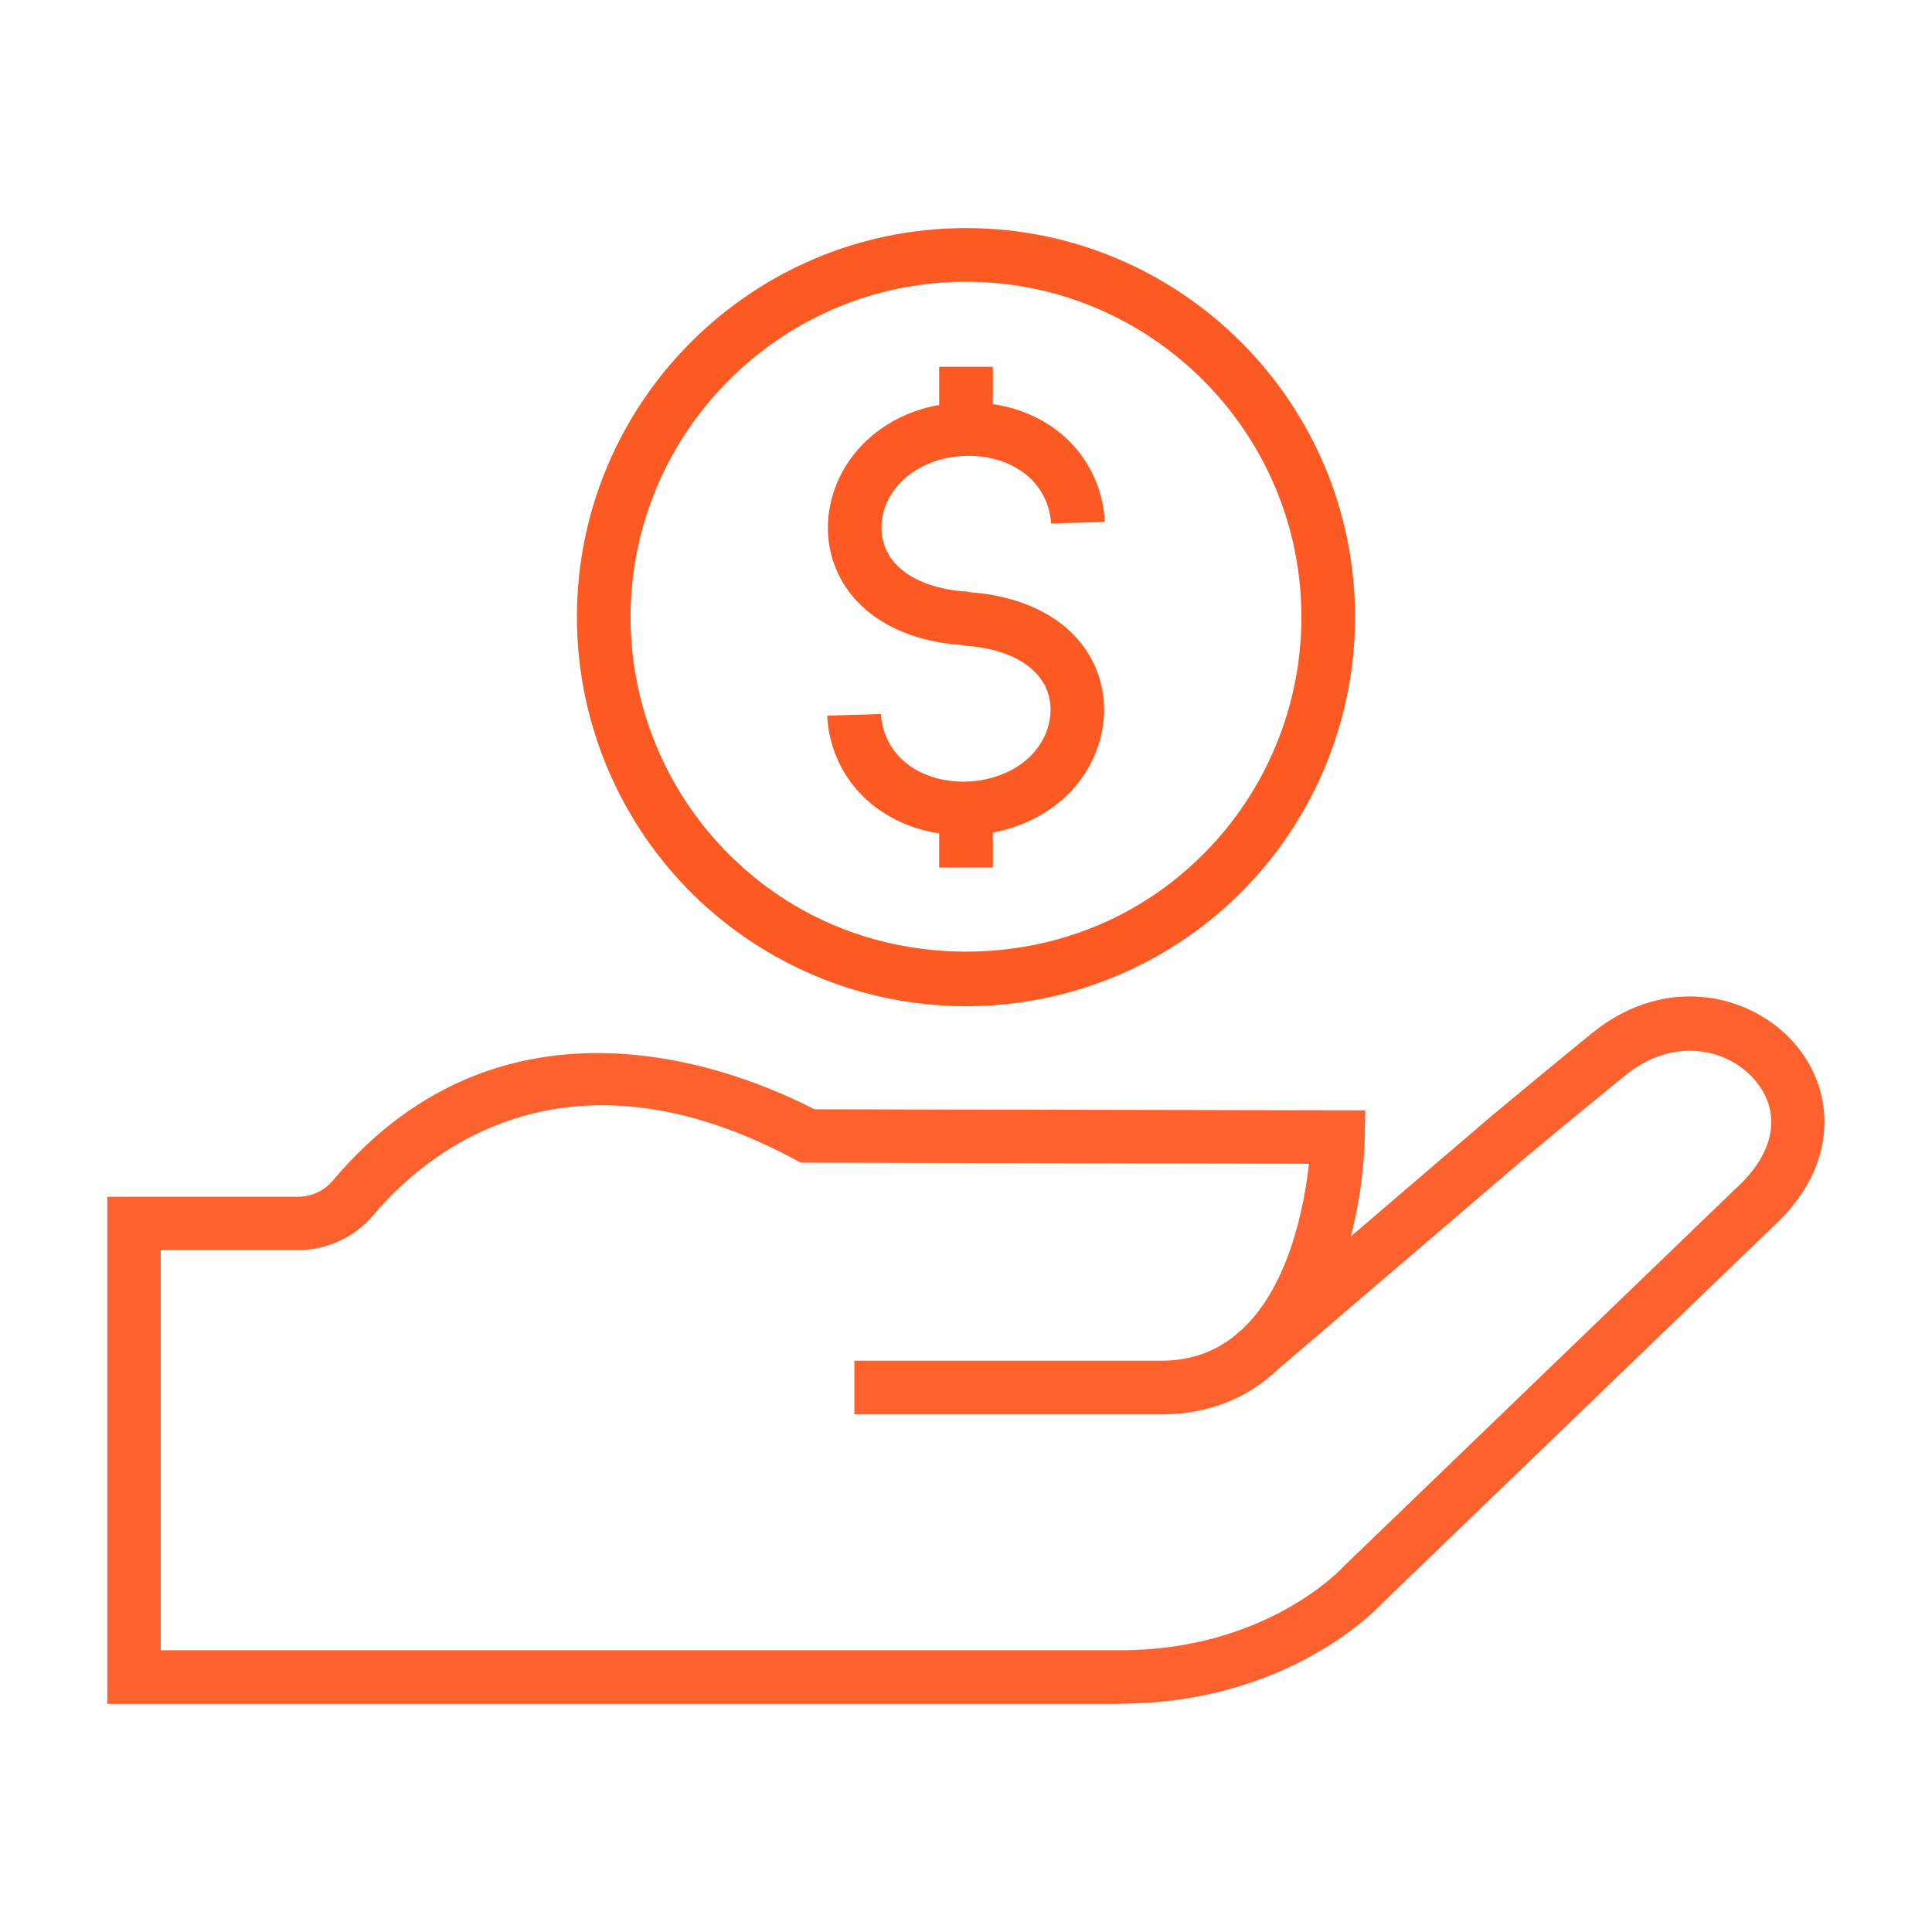<svg xmlns="http://www.w3.org/2000/svg" width="72" height="72" viewBox="0 0 72 72" fill="none"><path d="M41.75 63.5H4V44.6H11.1C11.61 44.6 12.08 44.38 12.41 43.99C18.84 36.36 27.5 39.87 30.35 41.34L50.88 41.38L50.86 42.39C50.84 43.43 50.69 44.75 50.34 46.08L55.56 41.61C55.86 41.36 59.18 38.6 59.63 38.27C62.39 36.27 65.48 37.16 66.98 39.01C68.35 40.69 68.59 43.42 66.05 45.74L51.53 59.73C51.44 59.83 48.1 63.49 41.74 63.49L41.75 63.5ZM6 61.5H41.75C47.17 61.5 49.99 58.48 50.1 58.35L64.69 44.29C66.14 42.97 66.41 41.48 65.43 40.29C64.5 39.15 62.57 38.63 60.8 39.9C60.47 40.14 57.42 42.66 56.85 43.14L47.64 51.02C47.5 51.16 47.35 51.28 47.19 51.41L47.13 51.46C46.11 52.23 44.85 52.71 43.28 52.71H31.84V50.71H43.28C44.39 50.71 45.28 50.36 45.99 49.8L46.29 49.54C48.05 47.9 48.61 44.93 48.78 43.37L29.84 43.33L29.62 43.21C20.94 38.56 15.75 43.1 13.93 45.27C13.22 46.11 12.19 46.59 11.09 46.59H5.99V61.49L6 61.5Z" fill="#FD5A23" fill-opacity="0.95"></path><path d="M36 8.5C28 8.5 21.5 15 21.5 23C21.5 27.15 23.29 31.12 26.4 33.87C27.05 34.44 27.74 34.95 28.47 35.39C30.73 36.77 33.34 37.5 36 37.5C38.66 37.5 41.27 36.77 43.53 35.39C44.26 34.95 44.95 34.44 45.6 33.87C48.71 31.12 50.5 27.15 50.5 23C50.5 15 44 8.5 36 8.5ZM44.27 32.37C43.72 32.86 43.12 33.3 42.49 33.68C38.59 36.06 33.41 36.06 29.51 33.68C28.88 33.3 28.28 32.86 27.73 32.37C25.04 30 23.5 26.58 23.5 23C23.5 16.11 29.11 10.5 36 10.5C42.89 10.5 48.5 16.11 48.5 23C48.5 26.58 46.96 30 44.27 32.37Z" fill="#FD5A23"></path><path d="M40.37 24.08C41.04 24.99 41.29 26.12 41.07 27.25C40.83 28.49 40.05 29.61 38.91 30.3C38.33 30.66 37.67 30.9 37 31.03V32.33H35V31.06C34.26 30.95 33.55 30.69 32.93 30.29C31.43 29.34 30.86 27.79 30.83 26.67L32.83 26.61C32.84 26.82 32.92 27.92 34.01 28.61C35.1 29.31 36.72 29.3 37.86 28.6C38.52 28.2 38.98 27.57 39.11 26.87C39.22 26.29 39.11 25.72 38.76 25.27C37.92 24.14 36.1 24.08 36.02 24.07L35.77 24.03C35.06 23.99 32.88 23.72 31.63 22.04C30.96 21.13 30.71 20 30.93 18.87C31.17 17.62 31.95 16.51 33.09 15.81C33.67 15.45 34.32 15.21 35 15.09V13.67H37V15.06C37.74 15.17 38.45 15.42 39.07 15.82C40.57 16.78 41.14 18.32 41.17 19.45L39.17 19.51C39.16 19.3 39.08 18.2 37.99 17.51C36.9 16.81 35.28 16.81 34.14 17.52C33.48 17.92 33.02 18.55 32.89 19.24C32.78 19.82 32.9 20.39 33.24 20.85C34.08 21.97 35.9 22.04 35.98 22.04L36.23 22.08C36.94 22.13 39.12 22.4 40.37 24.08Z" fill="#FD5A23"></path></svg>